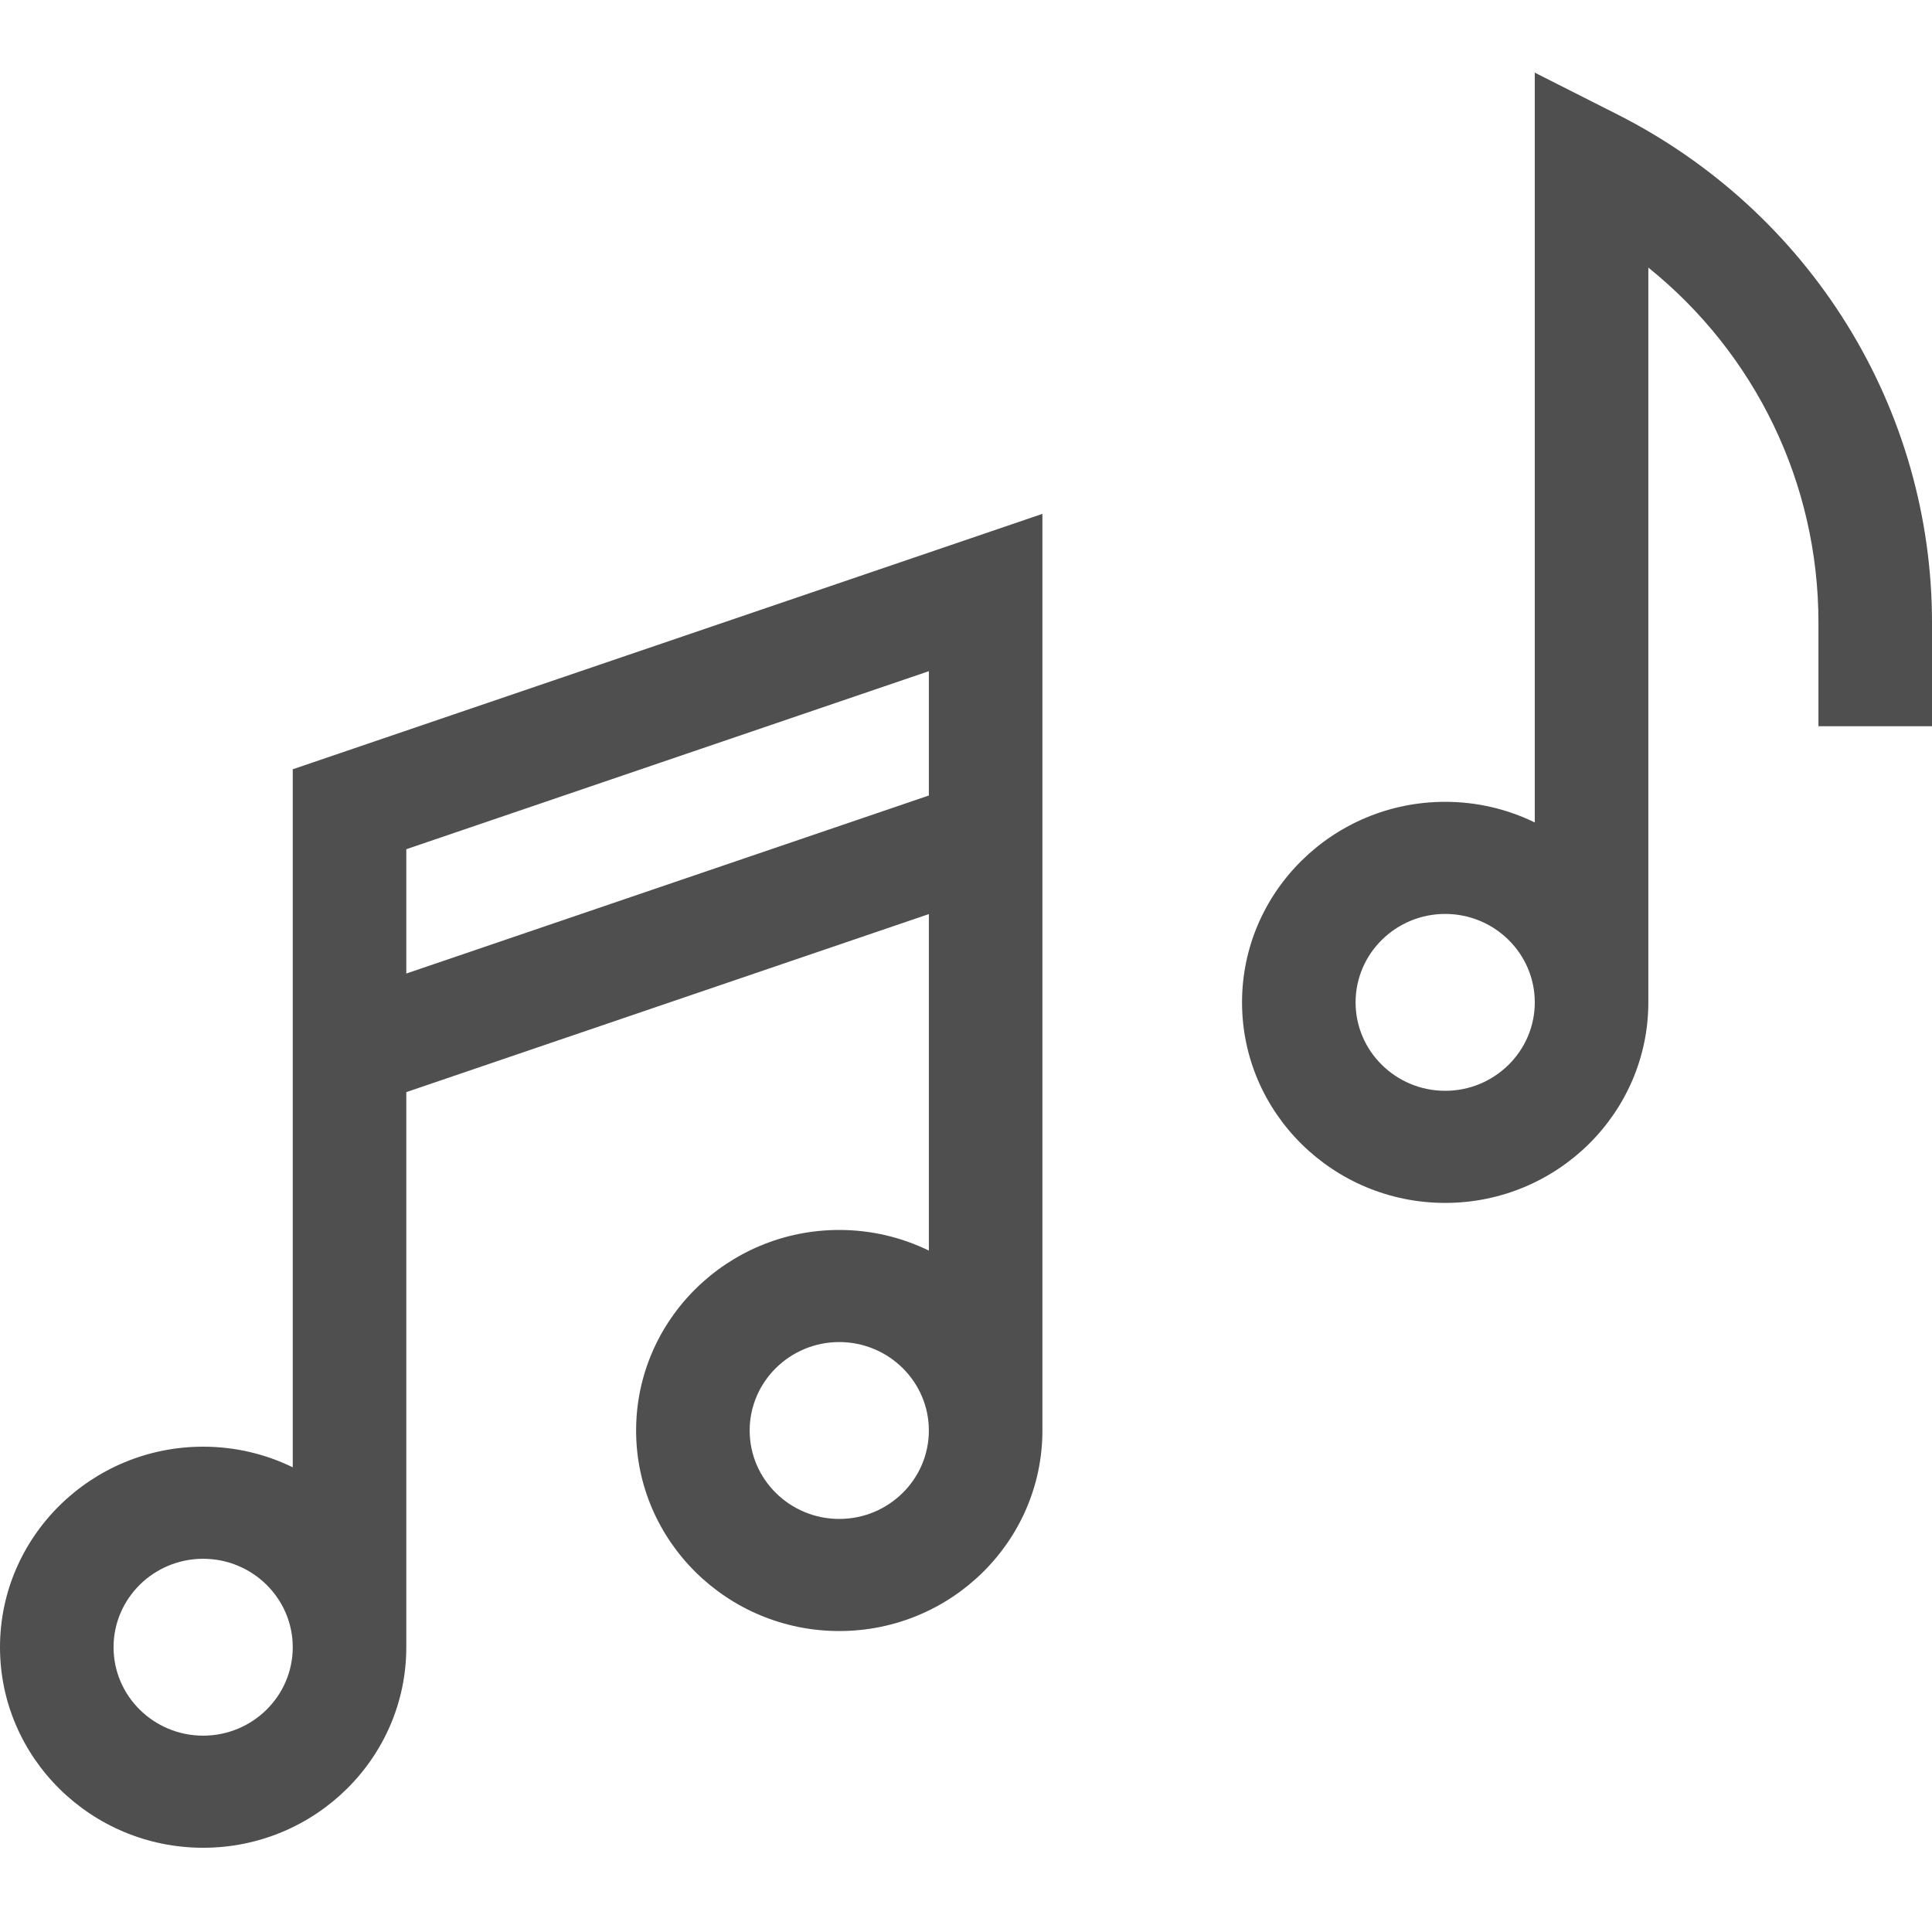 <?xml version="1.0" encoding="UTF-8"?> <svg xmlns="http://www.w3.org/2000/svg" width="40" height="40" viewBox="0 0 40 40" fill="none"> <g clip-path="url(#clip0)"> <path d="M6.061 30.379C5.501 30.106 4.872 29.952 4.206 29.952C1.887 29.952 0 31.815 0 34.104C0 36.393 1.887 38.256 4.206 38.256C6.526 38.256 8.412 36.393 8.412 34.104V22.611L19.231 18.925V25.892C18.671 25.619 18.042 25.465 17.376 25.465C15.057 25.465 13.17 27.328 13.17 29.617C13.17 31.906 15.057 33.769 17.376 33.769C19.695 33.769 21.582 31.906 21.582 29.617V10.639L6.061 15.927V30.379ZM4.206 35.935C3.183 35.935 2.351 35.114 2.351 34.104C2.351 33.094 3.183 32.273 4.206 32.273C5.229 32.273 6.061 33.094 6.061 34.104C6.061 35.114 5.229 35.935 4.206 35.935ZM17.376 31.448C16.353 31.448 15.521 30.627 15.521 29.617C15.521 28.608 16.353 27.786 17.376 27.786C18.399 27.786 19.231 28.608 19.231 29.617C19.231 30.627 18.399 31.448 17.376 31.448ZM19.231 13.896V16.47L8.412 20.156V17.582L19.231 13.896Z" fill="#4F4F4F"></path> <path d="M38.243 6.725C37.094 4.869 35.449 3.363 33.488 2.37L31.776 1.504V17.028C31.216 16.755 30.587 16.601 29.921 16.601C27.602 16.601 25.715 18.463 25.715 20.753C25.715 23.042 27.602 24.905 29.921 24.905C32.24 24.905 34.127 23.042 34.127 20.753V5.54C36.337 7.32 37.649 9.993 37.649 12.889V15.036H40V12.889C40 10.713 39.393 8.582 38.243 6.725ZM29.921 22.584C28.898 22.584 28.066 21.762 28.066 20.753C28.066 19.743 28.898 18.922 29.921 18.922C30.944 18.922 31.776 19.743 31.776 20.753C31.776 21.762 30.944 22.584 29.921 22.584Z" fill="#4F4F4F"></path> </g> <defs> <clipPath id="clip0"> <rect width="40" height="39.483" fill="white" transform="translate(0 0.139)"></rect> </clipPath> </defs> </svg> 